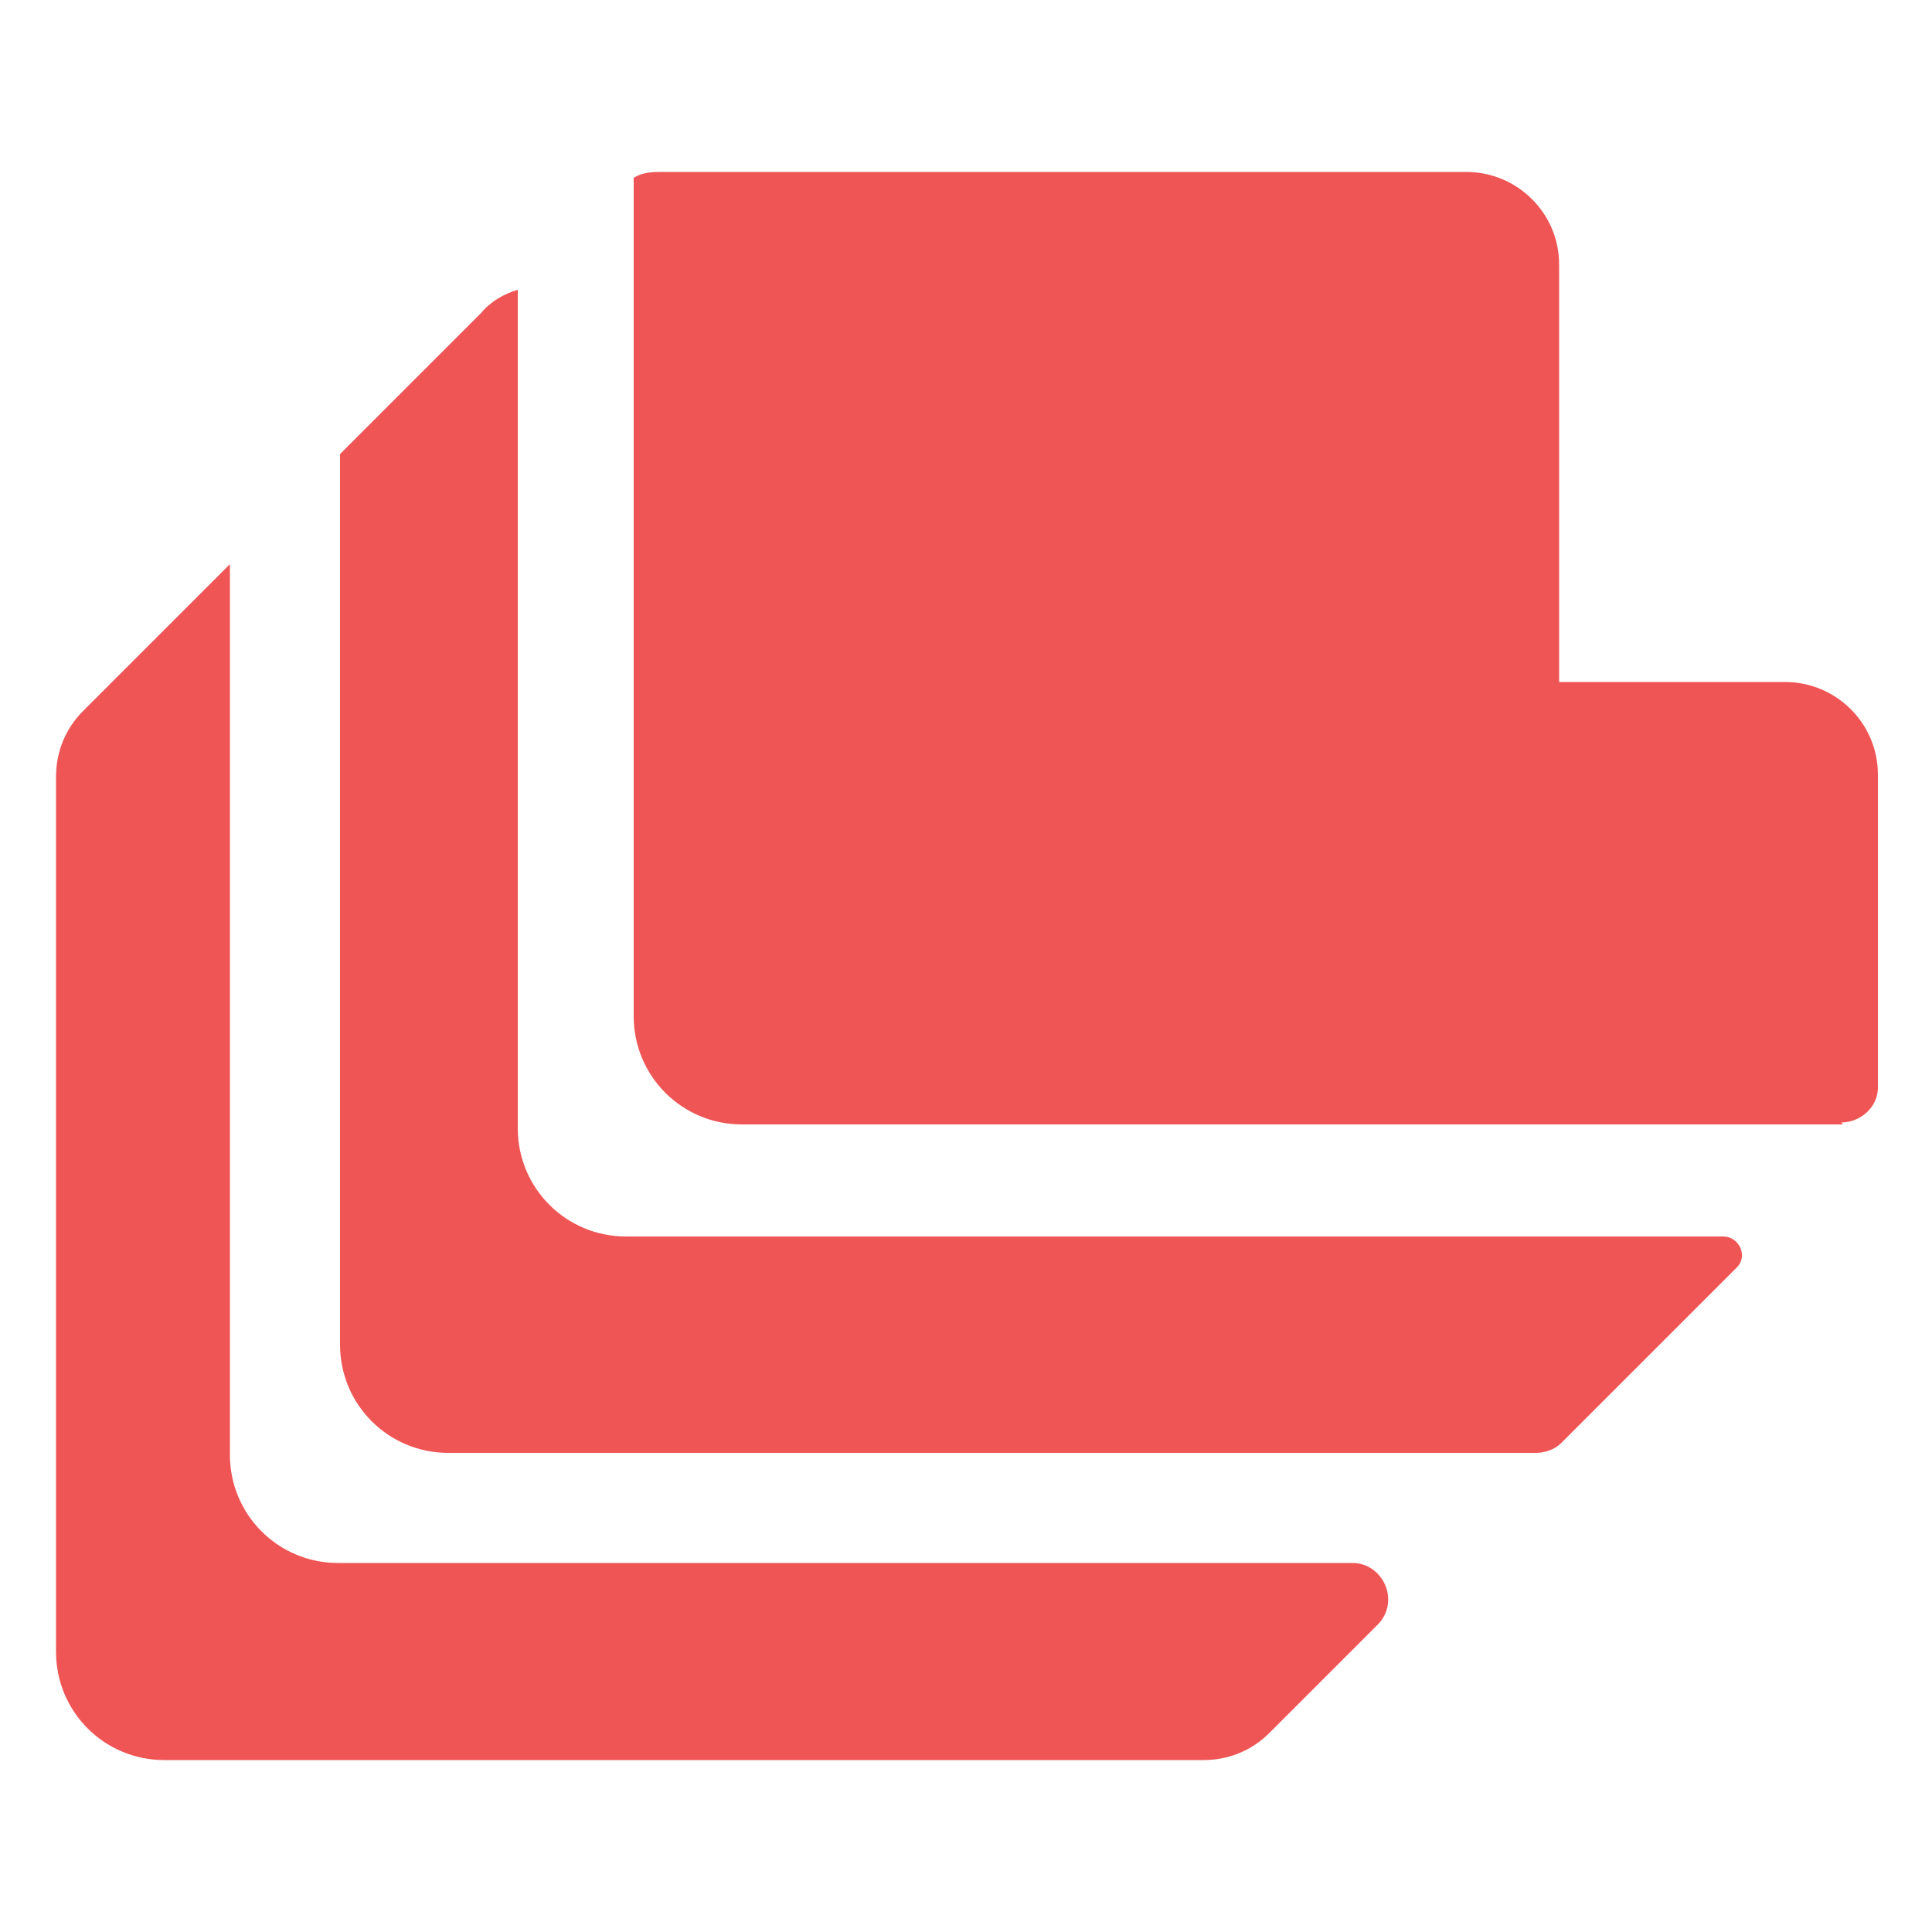 <?xml version="1.0" encoding="UTF-8"?>
<svg id="Layer_1" data-name="Layer 1" xmlns="http://www.w3.org/2000/svg" version="1.1" viewBox="0 0 100 100">
  <defs>
    <style>
      .cls-1 {
        fill: #f05555;
        stroke-width: 0px;
      }
    </style>
  </defs>
  <path class="cls-1" d="M95.3,58.1c1,0,1.9-.8,1.9-1.8s0,0,0,0v-16.2c0-2.7-2.2-4.8-4.8-4.8h-11.7V13.7c0-2.7-2.2-4.8-4.8-4.8h-41.6c-.5,0-1,0-1.5.3v43.4c0,3.1,2.5,5.6,5.6,5.6h57Z"/>
  <path class="cls-1" d="M26.8,58.3V15c-.7.2-1.4.6-1.9,1.2l-7.3,7.3v46.1c0,3.1,2.5,5.6,5.6,5.6h56.3c.5,0,1-.2,1.3-.5l9.1-9.1s0,0,0,0c.6-.6.1-1.6-.7-1.6h-56.8c-3.1,0-5.6-2.5-5.6-5.6Z"/>
  <path class="cls-1" d="M11.9,75.3V29.2l-7.6,7.6c-.9.9-1.4,2.1-1.4,3.4v45.3c0,3.1,2.5,5.6,5.6,5.6h53.8c1.3,0,2.5-.5,3.4-1.4l5.6-5.6c1.2-1.2.3-3.2-1.3-3.2H17.5c-3.1,0-5.6-2.5-5.6-5.6Z"/>
</svg>